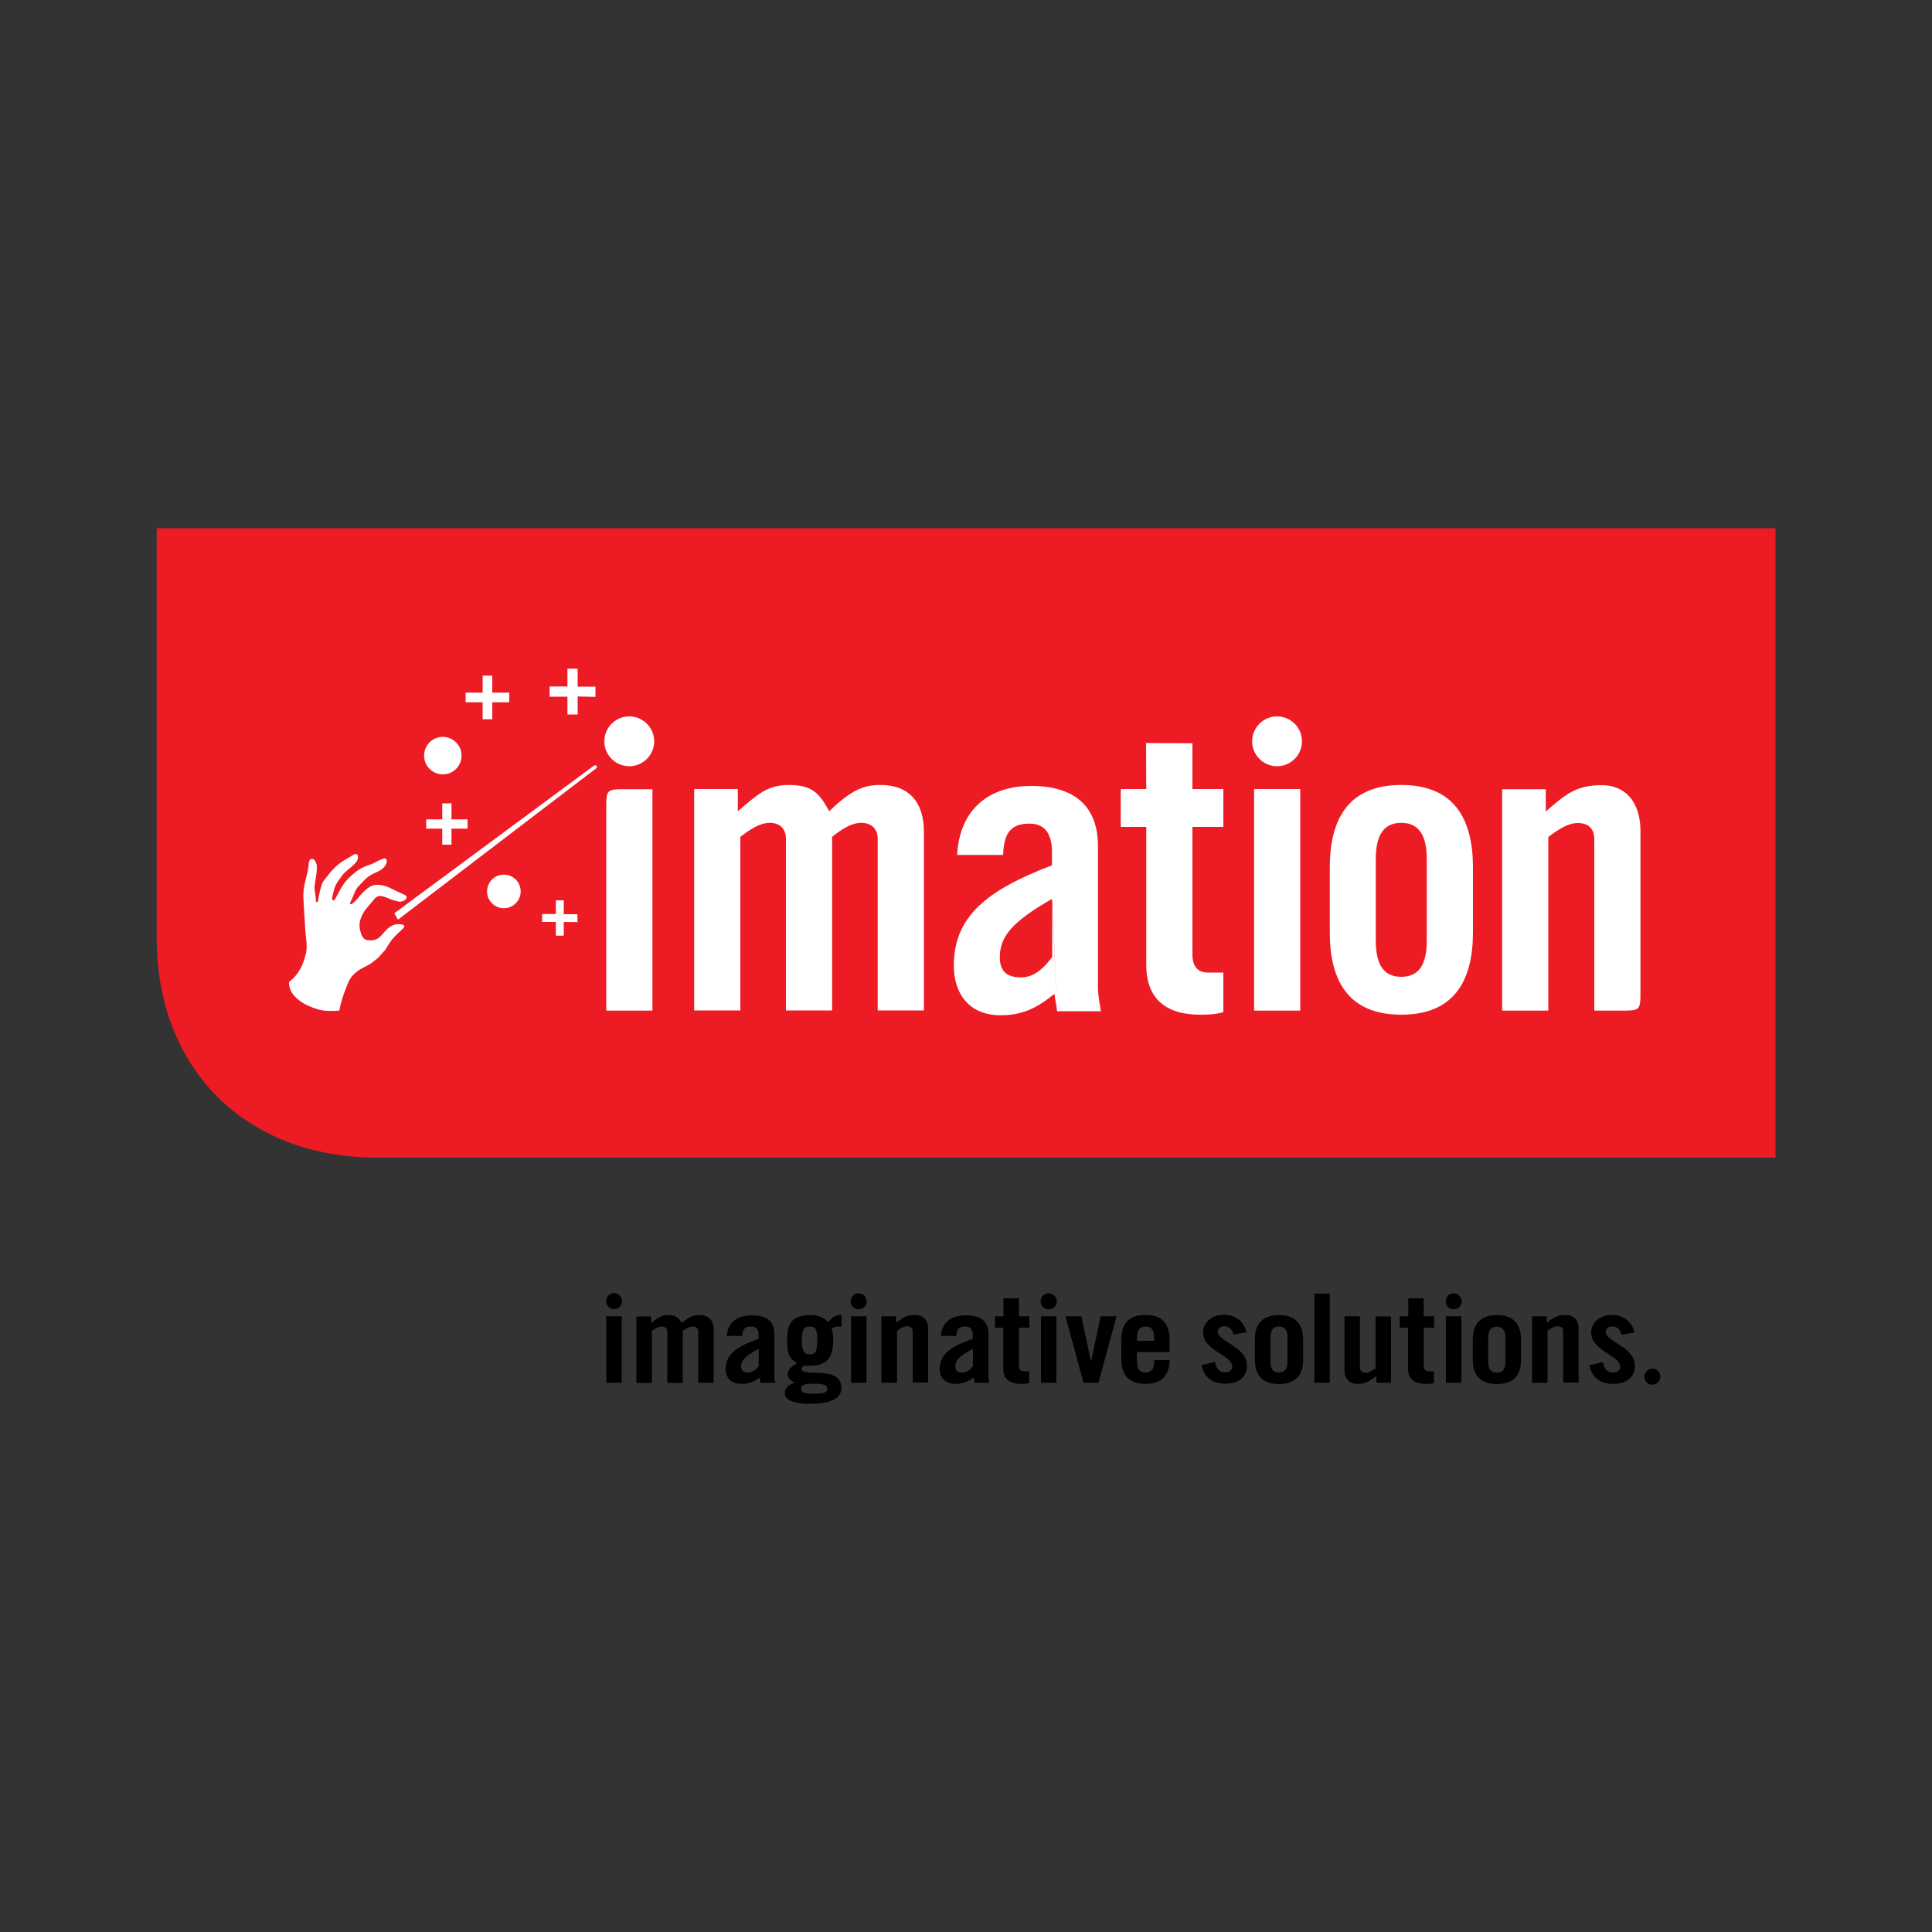 <?xml version="1.0" encoding="utf-8"?>
<!-- Generator: Adobe Illustrator 24.2.0, SVG Export Plug-In . SVG Version: 6.00 Build 0)  -->
<svg version="1.1" id="Layer_1" xmlns="http://www.w3.org/2000/svg" xmlns:xlink="http://www.w3.org/1999/xlink" x="0px" y="0px"
	 viewBox="0 0 1000 1000" style="enable-background:new 0 0 1000 1000;" xml:space="preserve">
<rect x="0" y="0" width="1000" height="1000" fill="#333333" stroke="none"/>
<style type="text/css">
	.st0{fill-rule:evenodd;clip-rule:evenodd;}
	.st1{fill-rule:evenodd;clip-rule:evenodd;fill:#ED1C24;}
	.st2{fill-rule:evenodd;clip-rule:evenodd;fill:#FFFFFF;}
</style>
<g>
	<path class="st0" d="M321.8,715.7v-34.4h-8v34.4H321.8L321.8,715.7z M322,673.5c0,2.3-1.9,4.1-4.2,4.1c-2.3,0-4.1-1.9-4.1-4.1
		c0-2.3,1.9-4.2,4.1-4.2C320.1,669.4,322,671.2,322,673.5L322,673.5z M345.4,715.7v-26.6c0-1.7-1.2-2.5-2.8-2.5
		c-1.7,0-3.3,1-5.2,2.2v27h-8v-34.4h7.6v3.4c3.4-2.5,5.1-4.1,8.9-4.1c4,0,5.3,1.3,7,4.1c3.9-3.3,6-4.1,9-4.1c5,0,7.5,2.7,7.5,7.2
		v27.8h-8v-26.6c0-1.7-1.3-2.5-2.9-2.5c-1.7,0-3.3,1-5.1,2.2v27H345.4L345.4,715.7z M392.7,707.2c-1.4,1.7-3.2,3.2-5.4,3.2
		c-2.4,0-3.7-0.9-3.7-3.1c0-3,1.8-5.4,9.1-9.1V707.2L392.7,707.2z M384.2,691.4c0.1-2.9,0.9-4.8,4.6-4.8c2.7,0,3.9,1.5,3.9,4.4v2
		c-11.5,3.9-17.1,8.1-17.1,15.6c0,4.4,2.7,7.7,8.2,7.7c3.9,0,6.4-1.2,9.4-3.3c0.1,0.8,0.4,1.7,0.4,2.7h7.7c-0.2-1.2-0.5-2.6-0.5-3.6
		v-22c0-6.3-4.2-9.3-11.7-9.3c-7.5,0-12.5,3.8-12.9,10.7H384.2L384.2,691.4z M421.4,721.4c-5.4,0-6.8-0.8-6.8-2.6
		c0-1.8,1.4-2.6,6.8-2.6c5.4,0,6.8,0.8,6.8,2.6C428.2,720.7,426.8,721.4,421.4,721.4L421.4,721.4z M435.4,680.7
		c-3.4,0-4.5,0.9-6.6,3.7c-2.5-2.6-5.5-3.7-8.9-3.7c-9,0-12.5,3.2-12.5,12.6c0,8,1.2,9.8,5.2,12.3c-2.2,1.1-4.9,3.2-4.9,5.6
		c0,2.2,1.5,3.6,3.7,4.4v0.1c-2.8,0.6-5.2,2.7-5.2,5.4c0,3.6,4.7,5.5,12.8,5.5c10.3,0,16.5-2.3,16.5-8.2c0-12.1-20.6-5.2-20.6-9.9
		c0-0.8,0.7-1.4,1.6-1.6h2.6c8.2,0,12.2-3.3,12.2-13.8c0-1.4-0.3-3.6-0.9-5.4c1.2-0.8,2.4-1.1,3.9-1.1c0.4,0,0.9,0,1.3,0.1V680.7
		L435.4,680.7z M419,701c-2.6,0-4-1.4-4-7.2c0-5.8,1.4-7.2,4-7.2c3.2,0,4,1.4,4,7.2C423,699.6,422.2,701,419,701L419,701z
		 M456.2,715.7v-34.4h7.6v3.4c3.4-2.5,5.1-4.1,9.8-4.1c4.2,0,6.8,2.7,6.8,7.2v27.8h-8v-26.6c0-1.7-1.2-2.5-2.9-2.5
		c-1.7,0-3.3,1-5.2,2.2v27H456.2L456.2,715.7z M503.6,707.2c-1.4,1.7-3.2,3.2-5.4,3.2c-2.4,0-3.7-0.9-3.7-3.1c0-3,1.8-5.4,9.1-9.1
		V707.2L503.6,707.2z M495,691.4c0.1-2.9,0.9-4.8,4.6-4.8c2.7,0,3.9,1.5,3.9,4.4v2c-11.5,3.9-17.1,8.1-17.1,15.6
		c0,4.4,2.7,7.7,8.2,7.7c3.9,0,6.4-1.2,9.4-3.3c0.1,0.8,0.4,1.7,0.4,2.7h7.7c-0.2-1.2-0.5-2.6-0.5-3.6v-22c0-6.3-4.2-9.3-11.7-9.3
		c-7.5,0-12.5,3.8-12.9,10.7H495L495,691.4z M515,687.2v-5.9h4.4v-9.3h8v9.3h5.4v5.9h-5.4V707c0,1.8,0.9,2.8,2.7,2.8h2.6v6.1
		c-1.1,0.2-2,0.4-4,0.4c-6,0-9.4-2.5-9.4-7.7v-21.4H515L515,687.2z M569.7,681.3h8.2l-9.3,34.4h-7.8l-9.3-34.4h8.2l4.9,23h0.2
		L569.7,681.3L569.7,681.3z M588.5,694v-1.8c0-4,1.6-5.6,4.4-5.6c2.9,0,4.5,1.7,4.5,5.6v1.8H588.5L588.5,694z M605.4,693.4
		c0-7.5-3.3-12.8-12.5-12.8c-9.2,0-12.5,5.2-12.5,12.8v10.1c0,7.5,3.3,12.8,12.5,12.8c9,0,12.3-5,12.5-12.3h-8v0.8
		c0,4-1.6,5.6-4.5,5.6c-2.9,0-4.4-1.7-4.4-5.6v-5h16.9V693.4L605.4,693.4z M638.4,690.8c-0.6-2.7-2-4.3-4.6-4.3
		c-2.1,0-3.5,1-3.5,2.7c0,5.4,15.1,7.5,15.1,17.7c0,6.1-4.7,9.3-11.2,9.3c-7,0-11-3.6-12.3-9.6l7-1.7c0.5,2.9,1.7,5.4,5.3,5.4
		c2.1,0,3.6-1.1,3.6-3c0-5.9-15.1-8.2-15.1-17.6c0-5.4,4.7-9.2,10.8-9.2c6.3,0,10.5,3.8,11.7,9.1L638.4,690.8L638.4,690.8z
		 M666.4,704.8c0,4-1.6,5.6-4.4,5.6c-2.8,0-4.4-1.7-4.4-5.6v-12.6c0-4,1.6-5.6,4.4-5.6c2.9,0,4.4,1.7,4.4,5.6V704.8L666.4,704.8z
		 M649.5,703.6c0,7.5,3.3,12.8,12.5,12.8c9.2,0,12.5-5.2,12.5-12.8v-10.1c0-7.5-3.3-12.8-12.5-12.8c-9.2,0-12.5,5.2-12.5,12.8V703.6
		L649.5,703.6z M680.3,715.7v-46.1h8v46.1H680.3L680.3,715.7z M720,681.3v34.4h-7.6v-3.5c-3.4,2.5-5.1,4.1-9.8,4.1
		c-4.2,0-6.7-2.7-6.7-7.2v-27.8h8V708c0,1.7,1.2,2.5,2.9,2.5c1.7,0,3.3-1,5.2-2.2v-26.9H720L720,681.3z M724.5,687.2v-5.9h4.4v-9.3
		h8v9.3h5.4v5.9h-5.4V707c0,1.8,0.9,2.8,2.7,2.8h2.6v6.1c-1.1,0.2-2,0.4-4,0.4c-6,0-9.4-2.5-9.4-7.7v-21.4H724.5L724.5,687.2z
		 M779.2,704.9c0,3.9-1.6,5.6-4.5,5.6c-2.9,0-4.4-1.7-4.4-5.6v-12.6c0-4,1.6-5.6,4.4-5.6c2.9,0,4.5,1.7,4.5,5.6V704.9L779.2,704.9z
		 M762.3,703.6c0,7.5,3.3,12.8,12.5,12.8c9.2,0,12.5-5.2,12.5-12.8v-10.1c0-7.5-3.3-12.8-12.5-12.8c-9.2,0-12.5,5.2-12.5,12.8V703.6
		L762.3,703.6z M793,715.7v-34.4h7.6v3.4c3.4-2.5,5.1-4.1,9.8-4.1c4.2,0,6.7,2.7,6.7,7.2v27.8h-8v-26.6c0-1.7-1.1-2.5-2.9-2.5
		c-1.7,0-3.3,1-5.2,2.2v27H793L793,715.7z M839.2,690.9c-0.6-2.7-2-4.3-4.6-4.3c-2.1,0-3.5,1-3.5,2.7c0,5.4,15.1,7.5,15.1,17.7
		c0,6.1-4.7,9.3-11.3,9.3c-7,0-11-3.6-12.2-9.6l7-1.7c0.5,2.9,1.6,5.4,5.3,5.4c2.1,0,3.6-1.1,3.6-3c0-5.9-15-8.2-15-17.6
		c0-5.4,4.7-9.2,10.7-9.2c6.3,0,10.5,3.8,11.7,9.1L839.2,690.9L839.2,690.9z M448.5,715.7v-34.4h-8v34.4H448.5L448.5,715.7z
		 M448.6,673.6c0,2.3-1.9,4.1-4.2,4.1c-2.3,0-4.1-1.8-4.1-4.1c0-2.3,1.9-4.2,4.1-4.2C446.7,669.4,448.6,671.3,448.6,673.6
		L448.6,673.6z M538.8,715.7v-34.4h8v34.4H538.8L538.8,715.7z M542.8,669.4c-2.3,0-4.2,1.9-4.2,4.2c0,2.3,1.9,4.1,4.2,4.1
		c2.3,0,4.2-1.8,4.2-4.1C547,671.3,545.1,669.4,542.8,669.4L542.8,669.4z M748.4,715.7v-34.4h8v34.4H748.4L748.4,715.7z
		 M752.4,669.4c-2.3,0-4.1,1.9-4.1,4.2c0,2.3,1.9,4.1,4.1,4.1c2.3,0,4.2-1.8,4.2-4.1C756.5,671.3,754.7,669.4,752.4,669.4
		L752.4,669.4z M855.3,708.4c-2.3,0-4.2,1.9-4.2,4.2c0,2.3,1.9,4.1,4.2,4.1c2.3,0,4.1-1.9,4.1-4.1
		C859.4,710.3,857.6,708.4,855.3,708.4L855.3,708.4z"/>
	<path class="st1" d="M918.9,599.2H195.4c-68.3,0-114.3-45.8-114.3-113.9c0,0,0-1.1,0-211.9h837.9V599.2L918.9,599.2z"/>
	<path class="st2" d="M849.1,512.8c0,0,0-0.5,0-82.4c0,0,0-0.9,0-1.4l0,0.2c-0.4-14.2-7.8-22.8-20-22.8c-13.8,0-19,5.1-29,13.6
		v-11.5h-22.6v114.6h11.8h12.1v-89.9c5.6-4.1,10.2-7.2,15.3-7.2c5.1,0,8.5,2.6,8.5,8.3v88.8c13,0,13.6,0,13.6,0
		C849,523.1,849.1,523.1,849.1,512.8L849.1,512.8z M673.9,383.7c0-7.1-5.8-12.9-12.9-12.9c-7.1,0-12.9,5.8-12.9,12.9
		c0,7.1,5.8,12.9,12.9,12.9C668.1,396.6,673.9,390.8,673.9,383.7L673.9,383.7z M673,523.1V408.4h-23.9v114.7H673L673,523.1z
		 M633.2,523.9v-20.5h-7.9c-5.6,0-8.1-3.4-8.1-9.4v-66h16v-19.6h-16v-23.7l-24-0.1l0.1,23.8h-13.2v19.6h13.2v71.4
		c0,17.4,10,25.8,27.9,25.8C627.2,525.2,630,524.8,633.2,523.9L633.2,523.9z M478.2,523.1v-92.7c0-14.9-7.5-24.1-22.4-24.1
		c-8.7,0-15.1,2.5-26.6,13.6c-5.1-9.4-8.9-13.6-20.9-13.6c-11.3,0-16.4,5.1-26.4,13.6v-11.5h-22.6v114.6h11.7h12.2v-89.9
		c5.5-4.1,10.2-7.2,15.3-7.2c4.7,0,8.3,2.6,8.3,8.3v88.8h23.9v-89.9c5.3-4.1,10-7.2,15.1-7.2c4.7,0,8.5,2.6,8.5,8.3v88.8H478.2
		L478.2,523.1z M338.6,383.7c0-7.1-5.8-12.9-12.9-12.9c-7.1,0-12.9,5.8-12.9,12.9c0,7.1,5.8,12.9,12.9,12.9
		C332.8,396.6,338.6,390.8,338.6,383.7L338.6,383.7z M308.2,360.7v-5.3l-9.2,0l0-9.3h-5.3l0,9.2h-9.2v5.3h9.2l0,9.2h5.3l0-9.3
		L308.2,360.7L308.2,360.7z M263.6,363.5v-5l-8.8,0v-8.8h-5l0,8.8H241v5h8.8l0,8.8h5v-8.8L263.6,363.5L263.6,363.5z M337.7,523.1
		V408.5c-7.4,0-13.6,0-13.6,0c-10.2,0-10.3,0-10.3,10.3c0,0,0,6.1,0,104.3H337.7L337.7,523.1z M238.9,391.1c0-5.4-4.4-9.7-9.7-9.7
		c-5.4,0-9.7,4.4-9.7,9.7c0,5.4,4.4,9.7,9.7,9.7C234.6,400.8,238.9,396.5,238.9,391.1L238.9,391.1z M308.7,397.6
		c0.8-0.6-0.2-2.2-1.4-1.2c0,0-1.2,0.9-103.2,76.3l1.9,3.3C307.4,398.6,308.7,397.6,308.7,397.6L308.7,397.6z M298.9,477.3v-4.1
		l-7.1,0V466h-4.1l0,7.1h-7.1v4.1h7.1l0,7.1h4.1v-7.1L298.9,477.3L298.9,477.3z M242,428.9v-4.8l-8.3,0v-8.3h-4.8l0,8.3h-8.3v4.8
		h8.3l0,8.3h4.8v-8.3L242,428.9L242,428.9z M269.5,461.4c0-4.8-3.9-8.7-8.7-8.7c-4.8,0-8.7,3.9-8.7,8.7c0,4.8,3.9,8.7,8.7,8.7
		C265.6,470.1,269.5,466.2,269.5,461.4L269.5,461.4z M209.5,463.2c-0.4-0.2-3.8-1.7-6-2.8c-4.2-2.2-6.4-2.5-8.9-2.4
		c-2.6,0.1-4.6,2-6.2,3.4c-2.3,2-3.1,4.1-6.5,6.7c0.1-0.2-0.6,0.2-0.8-0.7c0.4-0.7,1-1.8,1.3-2.6c0.9-2.3,1.7-4.6,3.3-6.2
		c1.7-1.7,3.4-3.8,5.3-5.1c3.2-2.2,6.7-2.5,8.5-5.7c0.9-1.5,1.1-3.2-0.4-3.5c0,0-0.9-0.2-6.1,2.7c-5.6,1.8-7.8,3.5-7.8,3.5
		c-5,3.8-7.2,6.1-10.2,12c-0.4,0.7-1.3,2.5-1.8,3.2c-0.5,0.6-1.2,0.3-1.3-0.2c-0.1-1,0.5-3,0.6-3.4c0.4-1.6,0.8-3.3,1.6-4.6
		c0.9-1.6,2.6-3.7,3.5-5c0.2-0.3,1.7-1.6,2.2-2.1c1.8-1.5,3.6-2.7,4.8-4.6c1-1.4,0.9-3.4-0.1-3.7c-0.8-0.3-1.8,0.5-2.7,1
		c-0.2,0.1-0.6,0.4-0.9,0.6c-5.4,2.9-8.2,5.4-11.8,10.2c-0.8,1.1-1.9,2.2-2.4,3.5c-1.1,3.3-1.6,5.9-2.2,9.2c-0.1,0.4-1,0.4-1,0
		c0-3.2-0.8-5.9-0.7-7.6c0.5-4.3,1.2-6.8,1.2-9.8c0-1,0-1.9-0.8-3.4c-0.2-0.4-0.6-1-1.1-1.1c-2.3-0.6-2.2,1.6-2.4,3.7
		c-0.8,6.1-3.2,10.1-2.6,17.5c0.2,2.4,0.2,5.1,0.4,7.4c0.5,5.4,0.3,7.8,1,13.1c0.3,2.7,0.4,5-0.3,7.7c-1.4,5.4-3.3,10-8.6,14.2
		c0,2.4,0.3,6.9,8.3,11.5c7.8,3.6,10,3.7,17.7,3.3c0.7-4.1,2.8-10.2,3.5-11.6c1.6-4.6,2.9-6.3,4.9-8c3.5-3,6.3-3.2,9.8-6.2
		c2.1-1.7,1.8-1.3,3.5-3.3c1.9-2.3,2-1.9,3.2-4.1c2.4-4.2,4.4-5.8,7.9-9.1c1.5-1.4,1-2.2-1-2.4c-3.9-0.5-6.2,1.6-8.2,3.7
		c-2.4,2.7-3.6,5.1-9,4.5c-2.8-0.3-3.5-3.9-3.6-4.4c-1.6-4.9,0.9-9,2.5-11.3c0.2-0.3,3.1-3.6,4.1-4.9c2.1-2.8,3.6-2.8,7.6-1.1
		c1.6,0.7,2.7,1.1,5.3,1.7C209,467.3,212.1,464.5,209.5,463.2L209.5,463.2z M725.3,525.2c-27.3,0-37-17.5-37-42.6v-33.7
		c0-25.1,9.8-42.6,37-42.6c27.3,0,37.1,17.5,37.1,42.6v33.7C762.4,507.7,752.6,525.2,725.3,525.2L725.3,525.2z M738.5,444.7
		c0-13.2-4.7-18.8-13.2-18.8c-8.5,0-13.2,5.5-13.2,18.8v42.2c0,13.2,4.7,18.7,13.2,18.7c8.5,0,13.2-5.5,13.2-18.7V444.7L738.5,444.7
		z M547.1,523.3c-0.2-3.2-1.1-6.2-1.3-8.9c-8.9,7.2-16.4,11.1-27.9,11.1c-16.2,0-24.2-11.1-24.2-25.7c0-25.1,16.6-38.9,50.8-51.9
		V441c0-9.6-3.8-14.7-11.7-14.7c-10.8,0-13.2,6.4-13.6,16.2h-23.8c1.3-23.2,16-35.7,38.3-35.7c22.1,0,34.6,10.2,34.6,31.1v73.4
		c0,3.6,0.9,8.3,1.5,12.1H547.1l-2.6-58.1c-21.7,12.3-27,20.2-27,30.2c0,7.4,3.8,10.4,11.1,10.4c6.6,0,11.9-4.9,16-10.6v-30
		L547.1,523.3L547.1,523.3z"/>
</g>
</svg>
